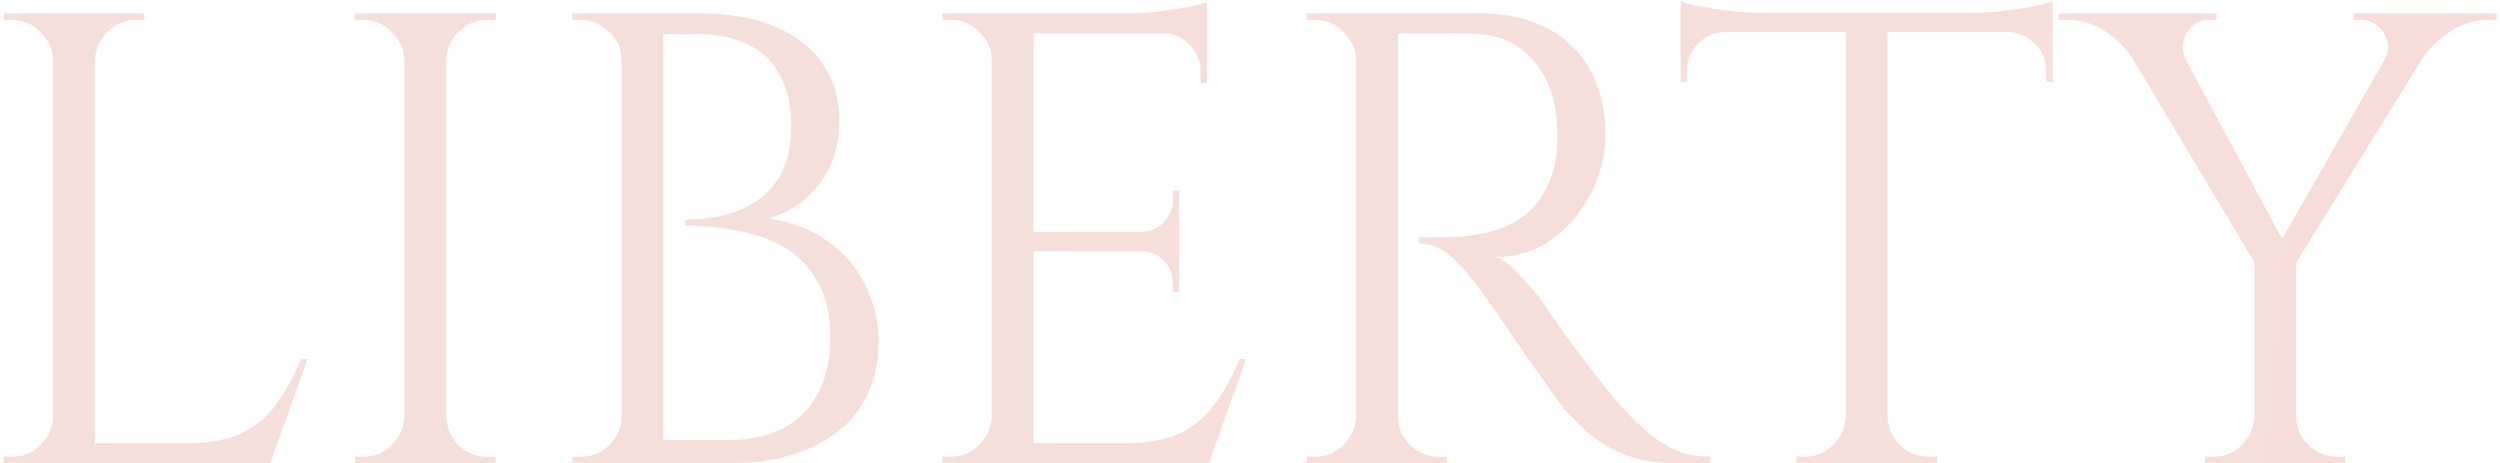 <?xml version="1.0" encoding="UTF-8"?> <svg xmlns="http://www.w3.org/2000/svg" width="502" height="93" viewBox="0 0 502 93" fill="none"><path d="M19.058 2.7V93H10.673V2.7H19.058ZM53.888 89.001V93H18.671V89.001H53.888ZM61.757 72.102L54.275 93H32.861L37.505 89.001C42.063 89.001 45.761 88.313 48.599 86.937C51.523 85.475 53.888 83.454 55.694 80.874C57.5 78.294 59.091 75.37 60.467 72.102H61.757ZM11.06 83.583V93H0.74V91.71C0.74 91.71 0.998 91.71 1.514 91.71C2.116 91.71 2.417 91.71 2.417 91.71C4.653 91.71 6.545 90.936 8.093 89.388C9.727 87.754 10.587 85.819 10.673 83.583H11.06ZM11.06 12.117H10.673C10.587 9.881 9.727 7.989 8.093 6.441C6.545 4.807 4.653 3.99 2.417 3.99C2.417 3.99 2.116 3.99 1.514 3.99C0.998 3.99 0.74 3.99 0.74 3.99V2.7H11.06V12.117ZM18.671 12.117V2.7H28.991V3.99C28.905 3.99 28.604 3.99 28.088 3.99C27.572 3.99 27.314 3.99 27.314 3.99C25.078 3.99 23.143 4.807 21.509 6.441C19.961 7.989 19.144 9.881 19.058 12.117H18.671ZM89.605 2.7V93H81.22V2.7H89.605ZM81.607 83.583V93H71.287V91.71C71.287 91.71 71.545 91.71 72.061 91.71C72.663 91.71 72.964 91.71 72.964 91.71C75.2 91.71 77.092 90.936 78.64 89.388C80.274 87.754 81.134 85.819 81.22 83.583H81.607ZM81.607 12.117H81.22C81.134 9.881 80.274 7.989 78.64 6.441C77.092 4.807 75.2 3.99 72.964 3.99C72.964 3.99 72.663 3.99 72.061 3.99C71.545 3.99 71.287 3.99 71.287 3.99V2.7H81.607V12.117ZM89.218 83.583H89.605C89.691 85.819 90.508 87.754 92.056 89.388C93.69 90.936 95.625 91.71 97.861 91.71C97.861 91.71 98.119 91.71 98.635 91.71C99.151 91.71 99.452 91.71 99.538 91.71V93H89.218V83.583ZM89.218 12.117V2.7H99.538V3.99C99.452 3.99 99.151 3.99 98.635 3.99C98.119 3.99 97.861 3.99 97.861 3.99C95.625 3.99 93.69 4.807 92.056 6.441C90.508 7.989 89.691 9.881 89.605 12.117H89.218ZM126.872 2.7H140.546C146.566 2.7 151.64 3.603 155.768 5.409C159.982 7.215 163.164 9.752 165.314 13.02C167.464 16.202 168.539 19.943 168.539 24.243C168.539 27.855 167.851 31.037 166.475 33.789C165.099 36.455 163.336 38.648 161.186 40.368C159.036 42.002 156.757 43.163 154.349 43.851C158.907 44.539 162.82 46.044 166.088 48.366C169.442 50.688 171.979 53.612 173.699 57.138C175.505 60.578 176.408 64.448 176.408 68.748C176.408 73.564 175.247 77.821 172.925 81.519C170.603 85.131 167.163 87.969 162.605 90.033C158.133 92.011 152.715 93 146.351 93H132.032C132.032 93 132.032 92.613 132.032 91.839C132.118 91.065 132.161 90.291 132.161 89.517C132.161 88.743 132.161 88.356 132.161 88.356H145.835C150.307 88.356 154.091 87.582 157.187 86.034C160.283 84.4 162.648 82.035 164.282 78.939C165.916 75.843 166.733 72.145 166.733 67.845C166.733 63.029 165.787 59.116 163.895 56.106C162.089 53.096 159.724 50.817 156.8 49.269C153.876 47.721 150.694 46.689 147.254 46.173C143.9 45.571 140.675 45.27 137.579 45.27V44.109C139.557 44.109 141.75 43.894 144.158 43.464C146.566 43.034 148.888 42.174 151.124 40.884C153.36 39.594 155.209 37.702 156.671 35.208C158.133 32.628 158.864 29.274 158.864 25.146C158.864 21.276 158.133 17.965 156.671 15.213C155.295 12.461 153.188 10.397 150.35 9.021C147.598 7.559 144.158 6.828 140.03 6.828H128.162C128.162 6.742 128.033 6.398 127.775 5.796C127.603 5.108 127.388 4.42 127.13 3.732C126.958 3.044 126.872 2.7 126.872 2.7ZM133.193 2.7V93H124.808V2.7H133.193ZM125.195 83.583V93H114.875L115.004 91.71C115.176 91.71 115.434 91.71 115.778 91.71C116.208 91.71 116.466 91.71 116.552 91.71C118.788 91.71 120.723 90.936 122.357 89.388C123.991 87.754 124.808 85.819 124.808 83.583H125.195ZM125.195 12.117H124.808C124.808 9.881 123.991 7.989 122.357 6.441C120.723 4.807 118.788 3.99 116.552 3.99C116.466 3.99 116.208 3.99 115.778 3.99C115.434 3.99 115.176 3.99 115.004 3.99L114.875 2.7H125.195V12.117ZM207.519 2.7V93H199.134V2.7H207.519ZM242.349 89.001V93H207.132V89.001H242.349ZM236.802 46.56V50.43H207.132V46.56H236.802ZM242.349 2.7V6.699H207.132V2.7H242.349ZM250.218 72.102L242.736 93H221.322L225.966 89.001C230.524 89.001 234.222 88.313 237.06 86.937C239.984 85.475 242.349 83.454 244.155 80.874C245.961 78.294 247.552 75.37 248.928 72.102H250.218ZM236.802 50.172V58.686H235.512V56.751C235.512 55.031 234.91 53.569 233.706 52.365C232.502 51.075 231.04 50.43 229.32 50.43V50.172H236.802ZM236.802 38.304V46.818H229.32V46.56C231.04 46.474 232.502 45.829 233.706 44.625C234.91 43.335 235.512 41.83 235.512 40.11V38.304H236.802ZM242.349 6.312V16.632H241.059V14.31C241.059 12.246 240.328 10.483 238.866 9.021C237.404 7.473 235.598 6.656 233.448 6.57V6.312H242.349ZM242.349 0.378V4.119L226.611 2.7C228.503 2.7 230.481 2.571 232.545 2.313C234.695 2.055 236.673 1.754 238.479 1.41C240.285 1.066 241.575 0.722 242.349 0.378ZM199.521 83.583V93H189.201V91.71C189.201 91.71 189.459 91.71 189.975 91.71C190.577 91.71 190.878 91.71 190.878 91.71C193.114 91.71 195.006 90.936 196.554 89.388C198.188 87.754 199.048 85.819 199.134 83.583H199.521ZM199.521 12.117H199.134C199.134 9.881 198.317 7.989 196.683 6.441C195.049 4.807 193.114 3.99 190.878 3.99C190.878 3.99 190.62 3.99 190.104 3.99C189.588 3.99 189.33 3.99 189.33 3.99L189.201 2.7H199.521V12.117ZM279.034 2.7H297.223C301.093 2.7 304.576 3.259 307.672 4.377C310.854 5.495 313.52 7.129 315.67 9.279C317.82 11.343 319.454 13.88 320.572 16.89C321.776 19.814 322.378 23.168 322.378 26.952C322.378 31.08 321.389 35.036 319.411 38.82C317.519 42.604 314.896 45.7 311.542 48.108C308.274 50.43 304.576 51.591 300.448 51.591C301.91 52.193 303.501 53.44 305.221 55.332C306.941 57.138 308.446 58.901 309.736 60.621C309.736 60.621 310.295 61.481 311.413 63.201C312.617 64.835 314.079 66.856 315.799 69.264C317.605 71.672 319.411 74.037 321.217 76.359C323.023 78.681 324.571 80.53 325.861 81.906C327.581 83.798 329.301 85.475 331.021 86.937C332.741 88.399 334.59 89.56 336.568 90.42C338.632 91.28 340.911 91.71 343.405 91.71V93H336.31C332.354 93 328.914 92.398 325.99 91.194C323.152 89.99 320.744 88.528 318.766 86.808C316.788 85.002 315.111 83.282 313.735 81.648C313.477 81.304 312.746 80.315 311.542 78.681C310.424 77.047 309.048 75.112 307.414 72.876C305.866 70.554 304.318 68.275 302.77 66.039C301.222 63.803 299.889 61.911 298.771 60.363C297.653 58.729 297.008 57.783 296.836 57.525C295.202 55.375 293.396 53.397 291.418 51.591C289.44 49.785 287.29 48.882 284.968 48.882V47.592C284.968 47.592 285.613 47.635 286.903 47.721C288.279 47.721 289.913 47.678 291.805 47.592C294.041 47.506 296.492 47.162 299.158 46.56C301.824 45.958 304.318 44.711 306.64 42.819C308.962 40.927 310.725 38.046 311.929 34.176C312.187 33.23 312.402 32.069 312.574 30.693C312.746 29.231 312.789 27.812 312.703 26.436C312.617 20.588 311.112 15.944 308.188 12.504C305.35 8.978 301.523 7.086 296.707 6.828C294.299 6.656 291.805 6.613 289.225 6.699C286.731 6.699 284.624 6.699 282.904 6.699C281.184 6.699 280.324 6.699 280.324 6.699C280.324 6.613 280.195 6.269 279.937 5.667C279.765 4.979 279.55 4.334 279.292 3.732C279.12 3.044 279.034 2.7 279.034 2.7ZM280.711 2.7V93H272.326V2.7H280.711ZM272.713 83.583V93H262.393V91.71C262.393 91.71 262.651 91.71 263.167 91.71C263.769 91.71 264.07 91.71 264.07 91.71C266.306 91.71 268.198 90.936 269.746 89.388C271.38 87.754 272.24 85.819 272.326 83.583H272.713ZM272.713 12.117H272.326C272.24 9.881 271.38 7.989 269.746 6.441C268.198 4.807 266.306 3.99 264.07 3.99C264.07 3.99 263.769 3.99 263.167 3.99C262.651 3.99 262.393 3.99 262.393 3.99V2.7H272.713V12.117ZM280.324 83.583H280.711C280.711 85.819 281.528 87.754 283.162 89.388C284.796 90.936 286.731 91.71 288.967 91.71C288.967 91.71 289.225 91.71 289.741 91.71C290.257 91.71 290.515 91.71 290.515 91.71V93H280.324V83.583ZM379.018 3.087V93H370.633V3.087H379.018ZM412.171 2.571V6.441H337.48V2.571H412.171ZM412.171 6.054V16.503L410.881 16.374V14.181C410.881 12.031 410.107 10.225 408.559 8.763C407.097 7.301 405.334 6.527 403.27 6.441V6.054H412.171ZM412.171 0.249V3.99L396.433 2.571C398.325 2.571 400.303 2.442 402.367 2.184C404.517 1.926 406.495 1.625 408.301 1.281C410.107 0.937 411.397 0.593 412.171 0.249ZM371.02 83.583V93H360.7V91.71C360.7 91.71 360.958 91.71 361.474 91.71C362.076 91.71 362.377 91.71 362.377 91.71C364.613 91.71 366.505 90.936 368.053 89.388C369.687 87.754 370.547 85.819 370.633 83.583H371.02ZM378.631 83.583H379.018C379.104 85.819 379.921 87.754 381.469 89.388C383.103 90.936 385.038 91.71 387.274 91.71C387.274 91.71 387.532 91.71 388.048 91.71C388.65 91.71 388.951 91.71 388.951 91.71V93H378.631V83.583ZM346.381 6.054V6.441C344.231 6.527 342.425 7.301 340.963 8.763C339.501 10.225 338.77 12.031 338.77 14.181V16.374L337.48 16.503V6.054H346.381ZM337.48 0.249C338.34 0.593 339.63 0.937 341.35 1.281C343.156 1.625 345.134 1.926 347.284 2.184C349.434 2.442 351.412 2.571 353.218 2.571L337.48 3.99V0.249ZM433.994 2.829L459.278 49.914L453.731 54.429L422.9 2.829H433.994ZM461.084 51.462V93H452.699V51.462H461.084ZM484.046 2.829H491.915L460.181 54.171L455.537 52.752L484.046 2.829ZM478.757 11.988C479.531 10.784 479.746 9.58 479.402 8.376C479.058 7.086 478.413 6.054 477.467 5.28C476.521 4.42 475.446 3.99 474.242 3.99C474.242 3.99 473.984 3.99 473.468 3.99C472.952 3.99 472.694 3.99 472.694 3.99V2.7H501.332V3.99H499.526C496.86 3.99 494.366 4.764 492.044 6.312C489.722 7.86 487.873 9.623 486.497 11.601L478.757 11.988ZM438.896 11.988L428.06 11.601C426.856 9.623 425.093 7.86 422.771 6.312C420.449 4.764 417.912 3.99 415.16 3.99H413.354V2.7H445.088V3.99C445.088 3.99 444.787 3.99 444.185 3.99C443.669 3.99 443.411 3.99 443.411 3.99C441.519 3.99 440.057 4.893 439.025 6.699C438.079 8.419 438.036 10.182 438.896 11.988ZM452.957 83.583V93H442.766V91.71C442.766 91.71 443.024 91.71 443.54 91.71C444.056 91.71 444.357 91.71 444.443 91.71C446.679 91.71 448.571 90.936 450.119 89.388C451.753 87.754 452.613 85.819 452.699 83.583H452.957ZM460.697 83.583H461.084C461.084 85.819 461.901 87.754 463.535 89.388C465.169 90.936 467.104 91.71 469.34 91.71C469.34 91.71 469.598 91.71 470.114 91.71C470.63 91.71 470.888 91.71 470.888 91.71V93H460.697V83.583Z" fill="url(#paint0_linear_223_8)"></path><defs><linearGradient id="paint0_linear_223_8" x1="-144.5" y1="28" x2="575.5" y2="93" gradientUnits="userSpaceOnUse"><stop stop-color="#F4E0DC"></stop><stop offset="1" stop-color="#F7DDD9"></stop></linearGradient></defs></svg> 